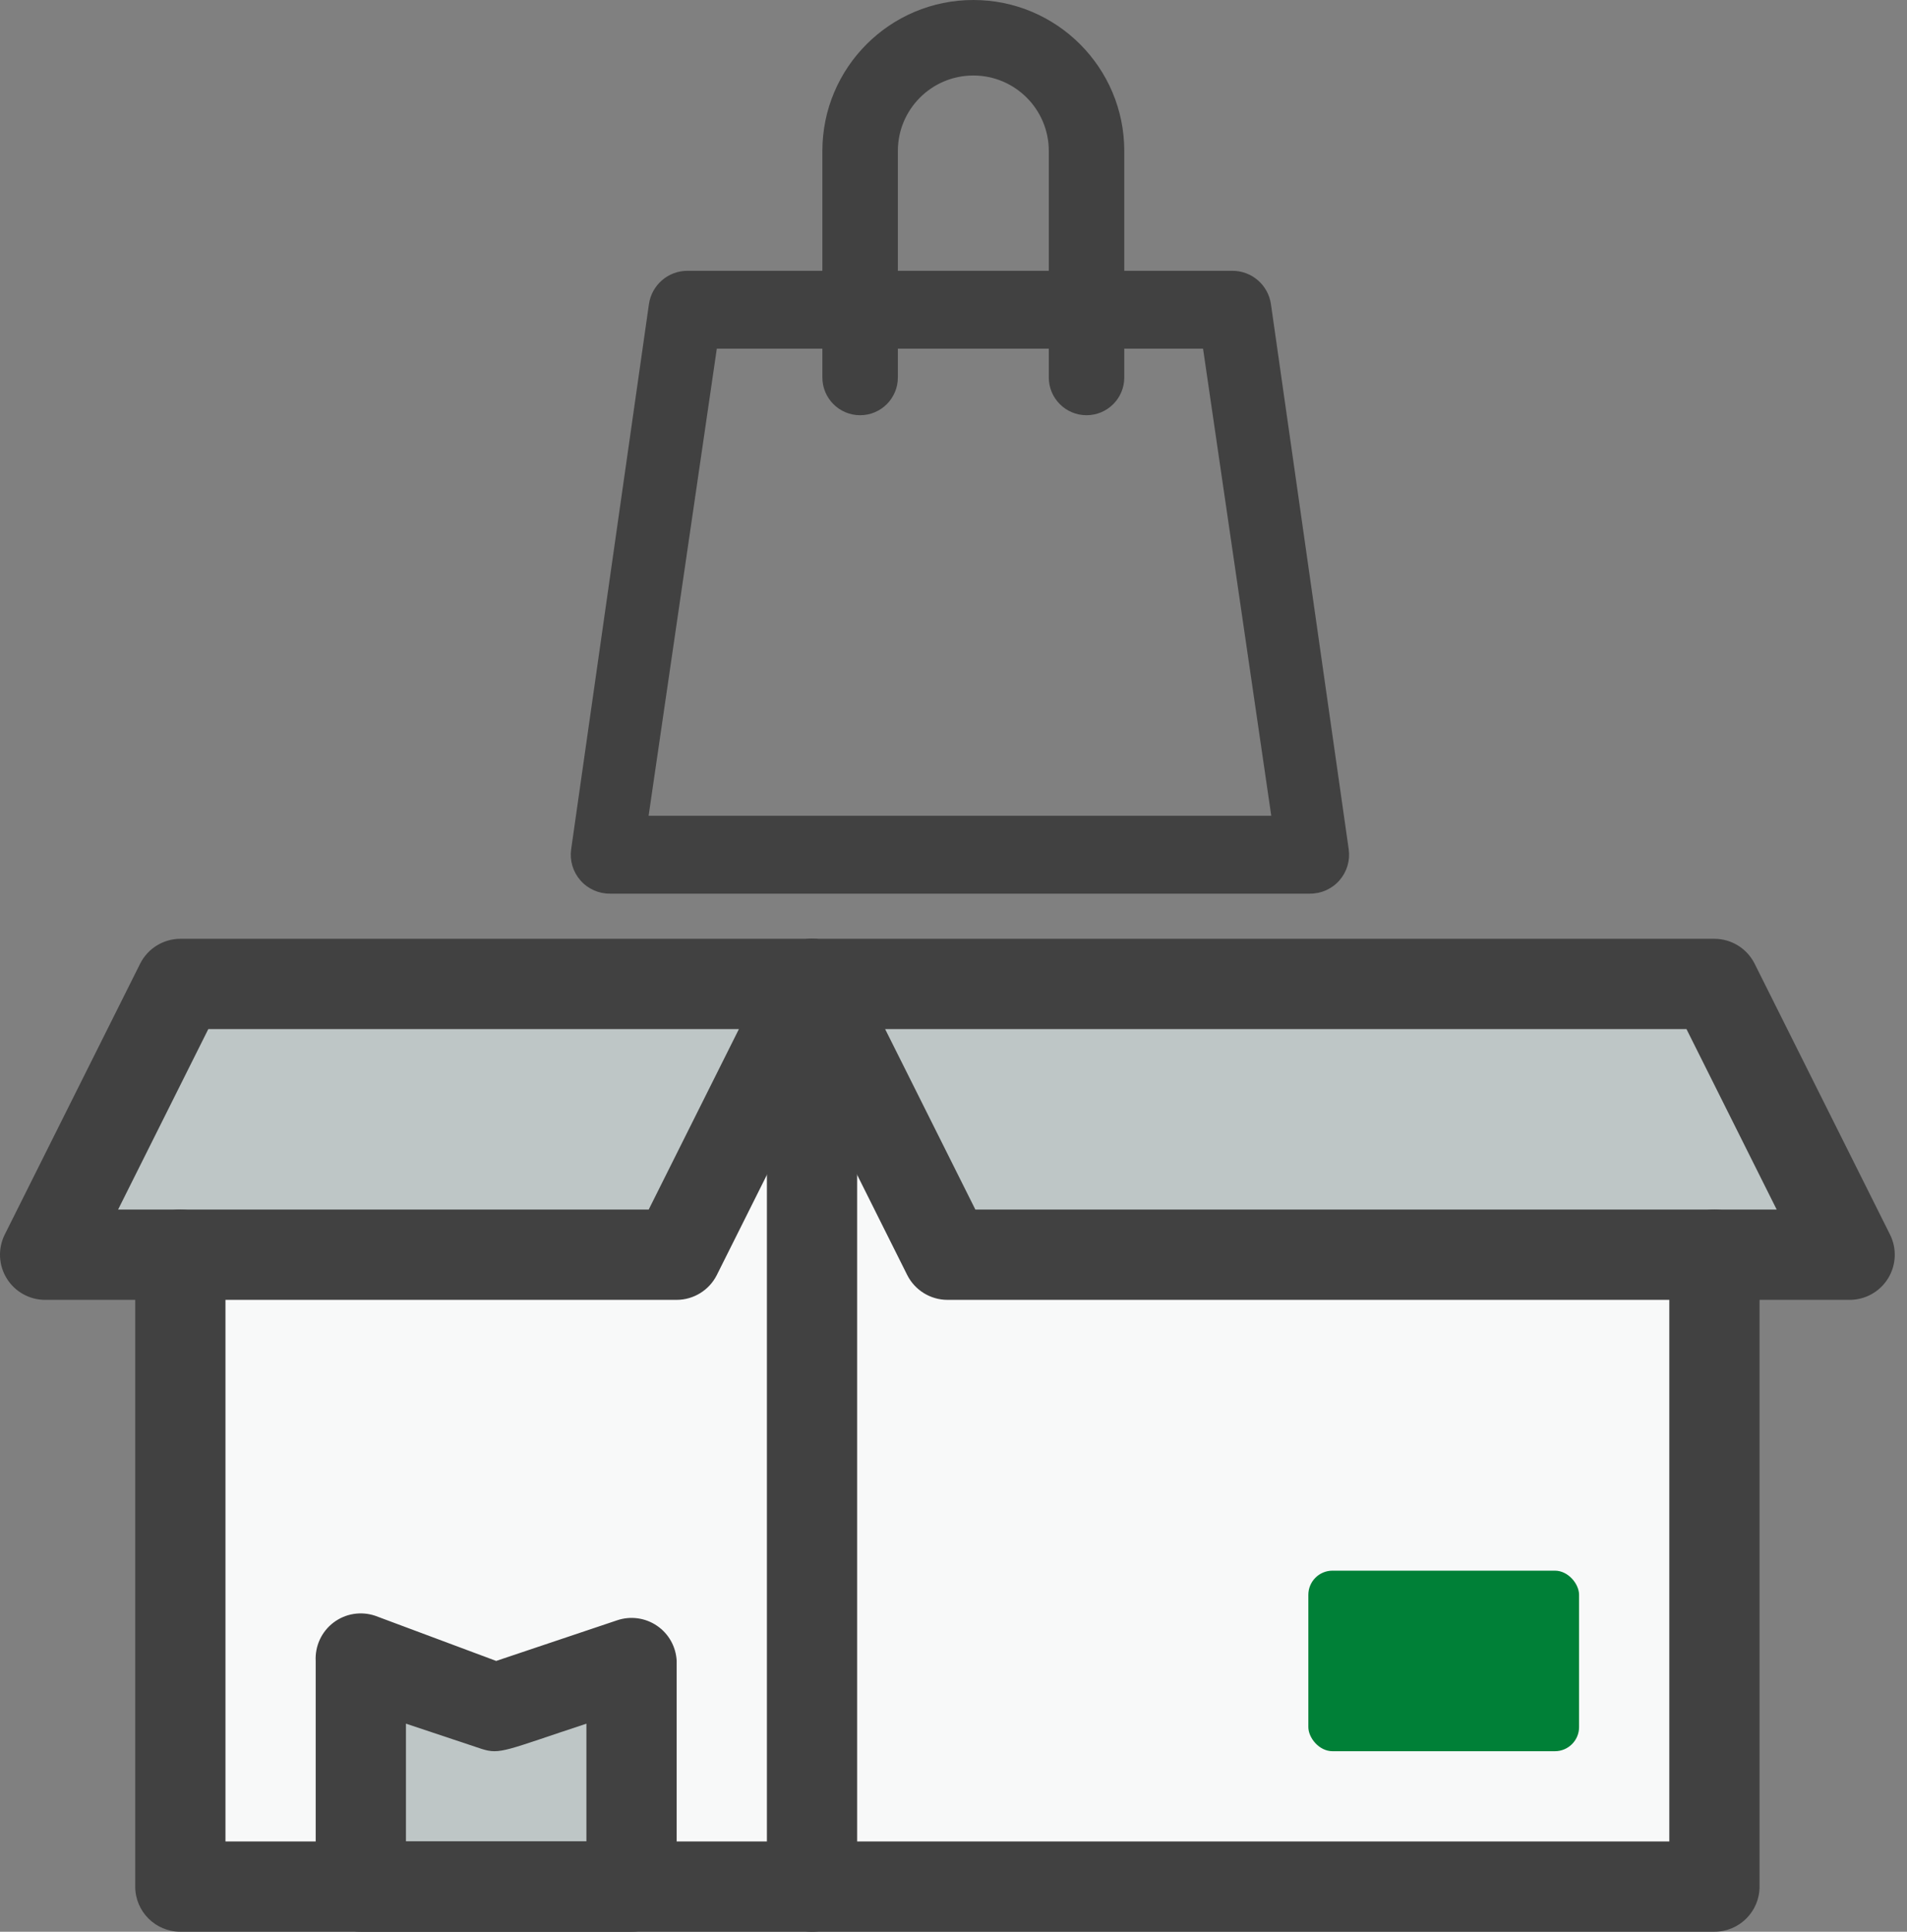 <?xml version="1.0" encoding="UTF-8"?>
<svg width="79px" height="80px" viewBox="0 0 79 80" version="1.1" xmlns="http://www.w3.org/2000/svg" xmlns:xlink="http://www.w3.org/1999/xlink">
    <rect x="0" y="0" width="79" height="80" fill="#808080" stroke="none"/>
    <title>Servicios 1</title>
    <g id="DISEÑO-WEB" stroke="none" stroke-width="1" fill="none" fill-rule="evenodd">
        <g id="Servicios" transform="translate(-281, -603)" fill-rule="nonzero">
            <g id="Servicios-1" transform="translate(281, 603)">
                <polygon id="Path" fill="#BEC6C6" points="33.639 40.748 28.032 51.963 1.864 51.963 7.471 40.748"></polygon>
                <polygon id="Path" fill="#BEC6C6" points="76.63 51.963 39.247 51.963 33.639 40.748 71.022 40.748"></polygon>
                <polygon id="Path" fill="#F8F9F9" points="33.639 40.748 33.639 78.131 7.471 78.131 7.471 51.963 28.032 51.963"></polygon>
                <polygon id="Path" fill="#BEC6C6" points="26.163 78.131 14.948 78.131 14.948 68.785 20.555 70.654 26.163 68.785"></polygon>
                <polygon id="Path" fill="#F8F9F9" points="71.022 51.963 71.022 78.131 33.639 78.131 33.639 40.748 39.247 51.963"></polygon>
                <path d="M28.032,53.832 L1.864,53.832 C1.216,53.83 0.615,53.493 0.276,52.94 C-0.063,52.388 -0.092,51.7 0.2,51.121 L5.807,39.907 C6.124,39.278 6.767,38.881 7.471,38.879 L33.639,38.879 C34.287,38.88 34.888,39.218 35.227,39.77 C35.565,40.322 35.594,41.01 35.303,41.589 L29.695,52.804 C29.379,53.432 28.736,53.83 28.032,53.832 L28.032,53.832 Z M4.892,50.093 L26.873,50.093 L30.611,42.617 L8.63,42.617 L4.892,50.093 Z" id="Shape" fill="#414141"></path>
                <path d="M76.63,53.832 L39.247,53.832 C38.543,53.83 37.9,53.432 37.583,52.804 L31.976,41.589 C31.684,41.01 31.713,40.322 32.052,39.77 C32.391,39.218 32.991,38.88 33.639,38.879 L71.022,38.879 C71.726,38.881 72.369,39.278 72.686,39.907 L78.293,51.121 C78.585,51.7 78.556,52.388 78.217,52.94 C77.878,53.493 77.278,53.83 76.63,53.832 Z M40.406,50.093 L73.602,50.093 L69.864,42.617 L36.667,42.617 L40.406,50.093 Z" id="Shape" fill="#414141"></path>
                <path d="M71.022,80 L7.471,80 C6.439,80 5.602,79.163 5.602,78.131 L5.602,51.963 C5.602,50.93 6.439,50.093 7.471,50.093 C8.503,50.093 9.34,50.93 9.34,51.963 L9.34,76.262 L69.153,76.262 L69.153,51.963 C69.153,50.93 69.99,50.093 71.022,50.093 C72.055,50.093 72.892,50.93 72.892,51.963 L72.892,78.131 C72.892,79.163 72.055,80 71.022,80 Z" id="Path" fill="#414141"></path>
                <path d="M33.639,80 C32.607,80 31.77,79.163 31.77,78.131 L31.77,40.748 C31.77,39.715 32.607,38.879 33.639,38.879 C34.672,38.879 35.508,39.715 35.508,40.748 L35.508,78.131 C35.508,79.163 34.672,80 33.639,80 Z M26.163,80 L14.948,80 C13.915,80 13.078,79.163 13.078,78.131 L13.078,68.785 C13.046,68.166 13.322,67.57 13.816,67.196 C14.311,66.821 14.958,66.717 15.546,66.916 L20.555,68.785 L25.564,67.103 C26.12,66.914 26.733,66.998 27.218,67.329 C27.703,67.659 28.004,68.199 28.032,68.785 L28.032,78.131 C28.032,79.163 27.195,80 26.163,80 Z M16.817,76.262 L24.293,76.262 L24.293,71.383 C20.948,72.486 20.723,72.673 19.957,72.43 L16.817,71.383 L16.817,76.262 Z" id="Shape" fill="#414141"></path>
                <rect id="Rectangle" fill="#008037" x="54.2" y="65.047" width="11.215" height="7.477" rx="1"></rect>
                <path d="M54.261,37.009 L25.271,37.009 C24.802,37.014 24.354,36.813 24.045,36.46 C23.735,36.107 23.595,35.637 23.661,35.171 L26.882,12.601 C26.995,11.8 27.684,11.207 28.492,11.215 L51.04,11.215 C51.849,11.207 52.538,11.8 52.651,12.601 L55.872,35.171 C55.938,35.637 55.797,36.107 55.488,36.46 C55.179,36.813 54.731,37.014 54.261,37.009 Z M26.869,33.785 L52.664,33.785 L49.838,14.439 L29.695,14.439 L26.869,33.785 Z" id="Shape" fill="#414141"></path>
                <path d="M45.011,17.196 C44.148,17.196 43.448,16.496 43.448,15.633 L43.448,6.253 C43.448,4.526 42.048,3.127 40.321,3.127 C38.595,3.127 37.195,4.526 37.195,6.253 L37.195,15.633 C37.195,16.496 36.495,17.196 35.632,17.196 C34.768,17.196 34.068,16.496 34.068,15.633 L34.068,6.253 C34.068,2.8 36.868,0 40.321,0 C43.775,0 46.575,2.8 46.575,6.253 L46.575,15.633 C46.575,16.496 45.875,17.196 45.011,17.196 Z" id="Path" fill="#414141"></path>
            </g>
        </g>
    </g>
</svg>